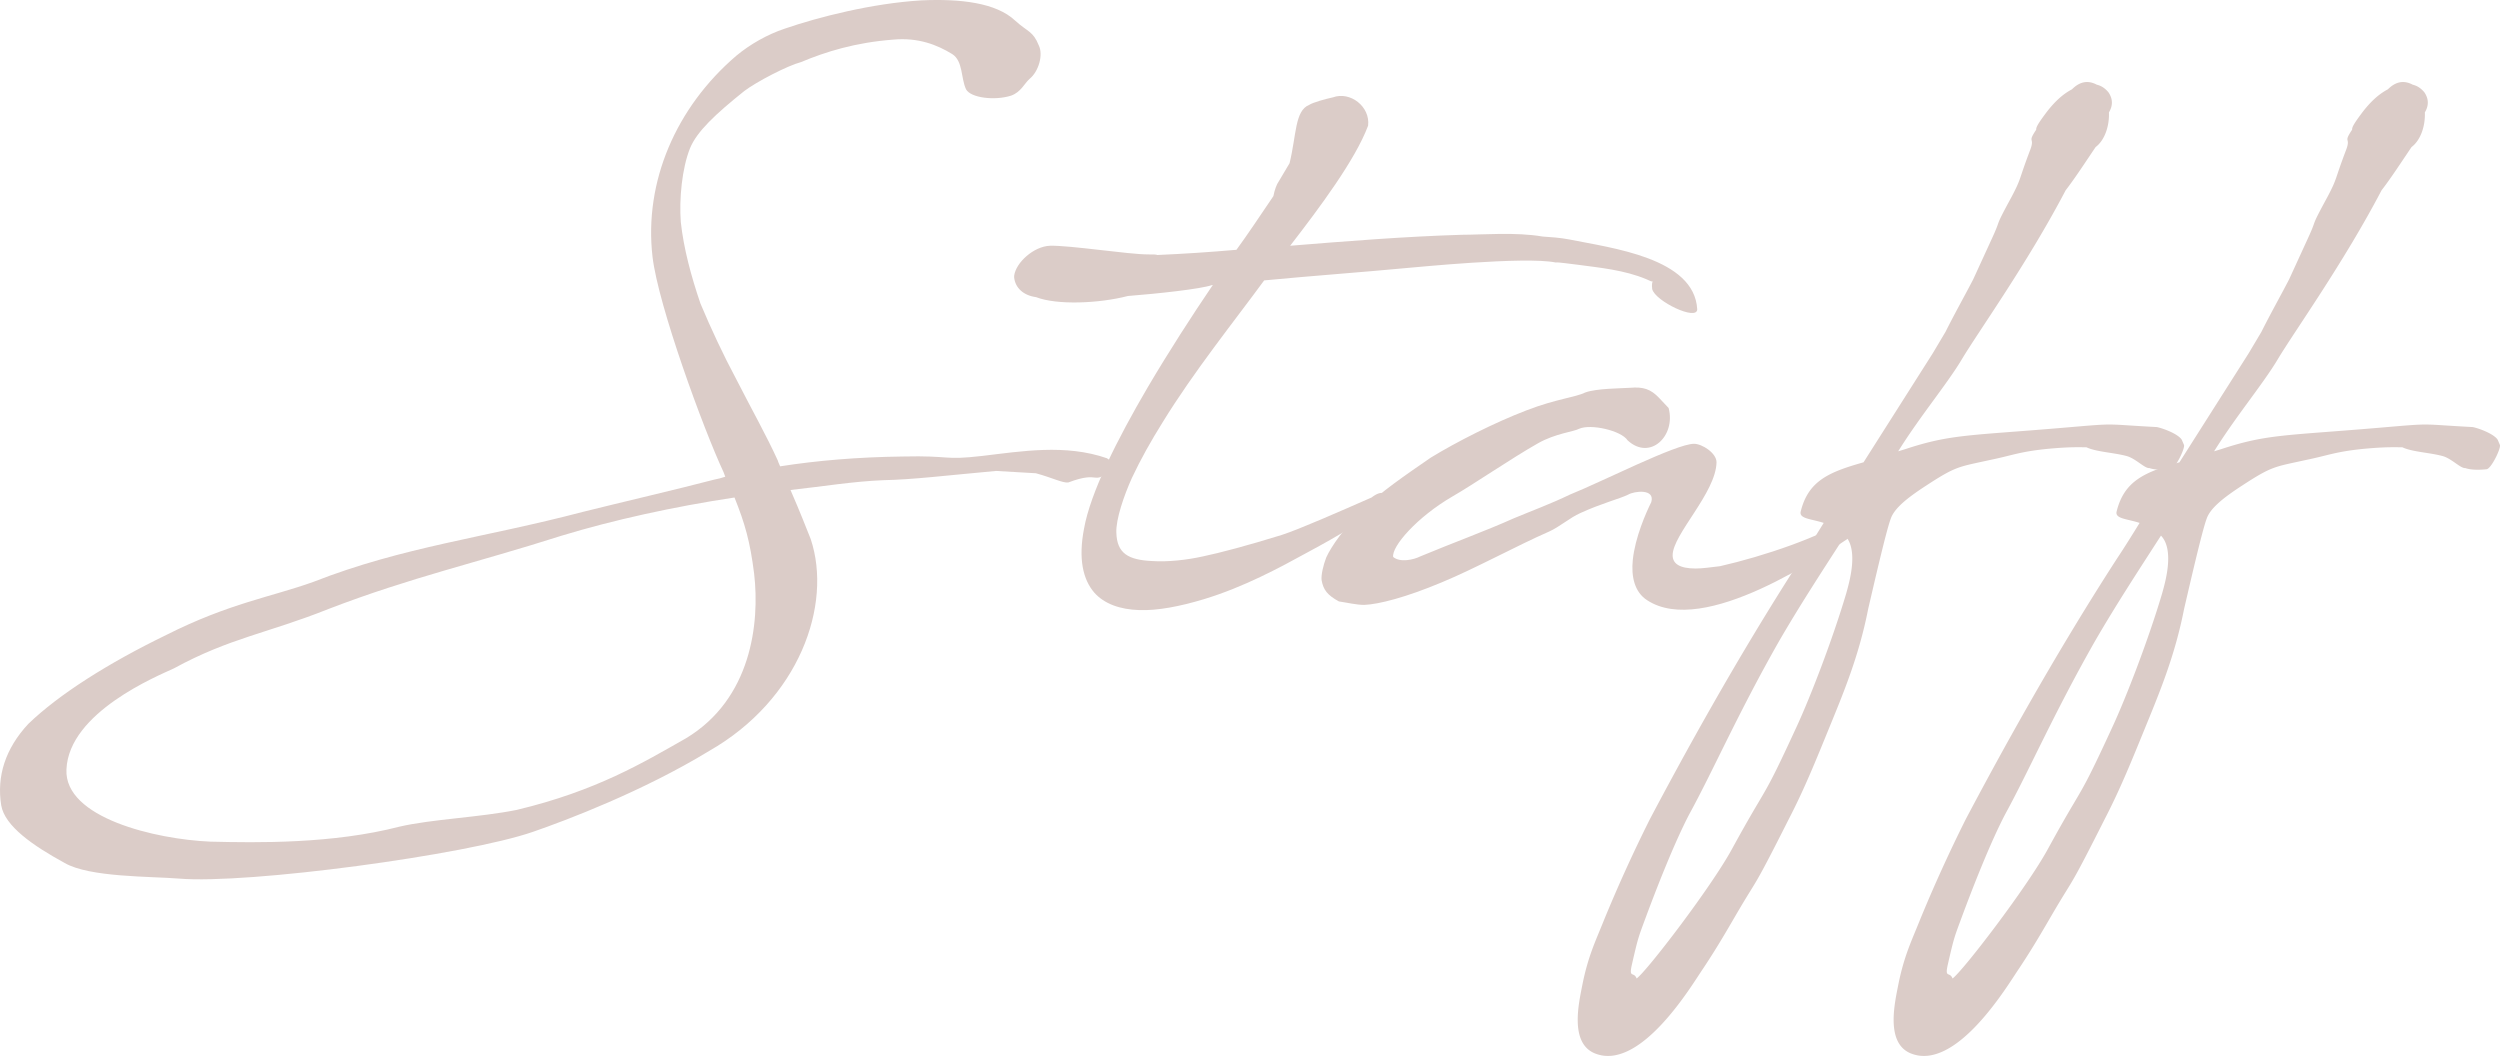 <svg xmlns="http://www.w3.org/2000/svg" xml:space="preserve" width="382.989" height="161.763"><g fill="#DBCCC8"><path d="M157.723 12.086c-.796.708-1.327 2.034-2.831 2.565-2.477.796-6.192.354-6.9-.974-.796-1.681-.442-4.334-2.123-5.396-2.3-1.415-5.219-2.565-9.022-2.211-5.838.441-10.35 1.857-14.153 3.449-2.035.531-6.811 3.008-8.669 4.423-4.422 3.538-7.253 6.191-8.314 8.757-1.238 3.096-1.681 7.784-1.416 11.322.442 4.069 1.592 8.315 3.008 12.473 1.592 3.804 3.538 7.961 5.484 11.588 2.3 4.511 4.688 8.757 6.369 12.472.089.354.266.619.354.885 5.661-.885 11.853-1.415 18.752-1.504 7.607-.177 6.104.619 12.207-.089 6.015-.707 12.737-1.857 19.106.354.708.442.973.707.619 1.681-2.919 2.653-1.416.088-6.546 2.034-.885.089-2.388-.708-4.954-1.415l-6.103-.354c-7.784.708-12.738 1.327-17.249 1.416-4.6.177-9.376.973-14.241 1.504 1.504 3.449 2.388 5.749 3.096 7.519 3.361 10.084-1.769 24.59-15.568 32.463-10.172 6.191-21.849 10.614-26.979 12.384-10.172 3.538-43.697 8.049-54.223 7.165-4.334-.354-13.71-.178-17.514-2.389-4.865-2.653-9.199-5.661-9.73-8.846-.708-4.423.619-8.668 4.158-12.472 4.688-4.512 12.207-9.288 21.141-13.622 9.642-4.865 16.188-5.839 22.556-8.139 13.799-5.396 26.094-6.723 41.22-10.703 5.661-1.415 14.772-3.538 20.167-4.953.531-.088 1.15-.266 1.681-.442l-.265-.707c-3.096-6.635-9.996-25.476-10.88-32.994-1.327-11.499 3.626-22.91 12.826-30.782 2.123-1.77 4.777-3.273 7.43-4.157 5.13-1.77 13.445-3.893 20.964-4.335 5.927-.265 11.411.354 14.33 3.096 1.946 1.77 2.742 1.593 3.626 3.804.708 1.415.001 3.98-1.414 5.13zm-45.201 64.13c-9.376 1.415-18.576 3.45-26.448 5.838-13.003 4.157-23.087 6.369-35.736 11.234-9.288 3.715-15.126 4.423-23.706 9.11-2.477 1.15-16.099 6.723-16.453 15.479-.354 7.431 13.71 10.703 22.025 11.058 7.253.177 18.752.354 29.013-2.3 4.954-1.15 12.295-1.416 17.957-2.565 12.207-2.919 19.372-7.254 25.917-10.969 9.995-6.015 11.322-17.603 10.438-25.21-.619-4.953-1.415-7.695-3.007-11.675z"/><path d="M177.3 39.064c4.069-.177 8.05-.442 12.119-.796 1.681-2.3 3.626-5.219 5.661-8.227.177-.973.531-1.857.796-2.211l1.681-2.83c1.062-4.334.796-8.049 3.007-8.934.531-.354 2.389-.885 3.627-1.15 2.654-.973 5.75 1.416 5.396 4.335-1.946 5.219-7.43 12.561-11.941 18.398 8.757-.708 17.514-1.415 26.271-1.681 3.096 0 8.314-.442 12.384.266 1.327.088 2.653.177 4.069.442 6.545 1.326 19.195 2.83 19.637 10.703 0 1.857-6.457-1.239-6.899-3.097-.088-.707 0-1.062.088-1.149-.177 0-.442-.089-.973-.354-3.361-1.415-7.165-1.769-10.438-2.211-.884-.089-3.184-.442-3.45-.354-4.688-.974-22.025.796-22.291.796-7.519.708-14.949 1.238-22.379 1.946-4.6 6.28-10.792 13.976-15.568 21.76-1.769 2.83-3.361 5.661-4.688 8.491-1.239 2.742-2.477 6.369-2.389 8.403.088 3.185 1.858 4.157 5.396 4.335 2.565.177 5.484-.178 7.873-.708 2.565-.53 6.899-1.681 12.03-3.272 2.742-.885 8.757-3.539 13.799-5.75 1.592-1.238 2.654-.796 1.858.973-3.273 2.742-6.9 4.865-11.5 7.342-4.511 2.478-9.907 5.396-16.01 7.254-3.804 1.149-7.165 1.769-9.907 1.681-3.008-.089-5.396-.974-6.9-2.654-1.769-2.034-2.477-5.219-1.592-9.818.973-5.484 5.042-13.622 9.818-21.76 3.185-5.396 6.723-10.88 9.907-15.568h-.177.088c-1.769.619-8.403 1.327-12.915 1.681-4.422 1.15-10.88 1.416-14.064.177-1.946-.265-3.185-1.415-3.361-3.007v-.266c.265-2.034 3.007-4.511 5.484-4.6 3.008-.089 12.03 1.327 15.038 1.327.796 0 1.239 0 1.415.087z"/><path d="M249.342 67.459c-.973-1.504-5.661-2.565-7.431-1.77-.796.442-3.626.708-6.28 2.212-4.069 2.3-9.995 6.368-13.091 8.138-5.484 3.185-9.376 7.695-9.111 9.288 1.062.884 3.096.441 4.158-.089 4.865-2.034 9.995-3.892 14.33-5.838 2.742-1.15 5.661-2.212 8.58-3.627 4.865-1.946 16.276-7.784 19.018-7.784 1.238 0 3.45 1.416 3.45 2.831-.088 4.688-6.723 11.057-6.723 14.241 0 1.238.973 2.034 3.538 2.034.973 0 2.211-.177 3.715-.354 6.634-1.504 15.568-4.512 20.256-7.607 2.211-.354 2.477 1.238.708 2.477-5.308 3.538-23.441 16.011-32.109 10.35-1.946-1.238-2.477-3.627-2.211-6.192.354-3.449 2.035-7.253 2.831-8.845.619-2.123-2.654-1.681-3.538-1.15-1.238.619-4.069 1.327-7.342 2.831-1.592.707-3.185 2.123-4.777 2.83-4.865 2.123-11.322 5.661-16.453 7.784-5.484 2.3-9.642 3.361-11.853 3.45-1.238 0-2.653-.354-3.892-.531-1.769-.973-2.388-1.769-2.653-3.272-.088-.797.265-2.3.708-3.45.796-1.769 2.831-4.6 5.573-7.342 2.831-2.742 6.457-5.219 10.438-7.961 3.892-2.388 9.819-5.396 14.684-7.253 4.6-1.77 7.342-1.946 9.022-2.742 1.681-.619 5.484-.619 6.811-.708 2.035-.177 3.185.177 4.511 1.593l1.416 1.503c1.147 4.245-2.833 8.138-6.283 4.953z"/><path d="M323.08 17.216c.088 2.035-.619 4.246-2.034 5.308-1.504 2.212-3.096 4.688-4.6 6.634-5.838 11.146-13.268 21.495-15.922 25.918-2.211 3.715-6.369 8.669-9.73 14.064l1.15-.354c6.988-2.3 9.819-2.034 24.325-3.272 8.315-.708 5.75-.53 14.153-.089 1.238.266 3.627 1.239 3.892 2.123l.265.619c.177.531-1.327 3.627-2.034 3.716 0 0-2.035.265-3.273-.177-.708.088-2.123-1.504-3.538-1.858-2.035-.53-4.6-.619-6.104-1.326-1.062 0-2.565-.089-6.192.265-4.157.442-5.13.974-8.58 1.681-4.776 1.062-5.13.885-9.73 3.893-3.008 1.946-4.954 3.538-5.484 5.13-.708 1.858-2.742 10.792-3.45 13.8-1.415 7.253-3.804 12.914-6.192 18.752-1.592 3.893-3.538 8.757-5.926 13.356-5.396 10.703-4.688 8.935-7.519 13.711-1.415 2.389-3.184 5.572-5.661 9.288-1.592 2.3-9.642 16.01-16.718 12.914-3.715-1.681-2.3-7.695-1.769-10.438.884-4.423 2.034-6.723 3.272-9.818a227.777 227.777 0 0 1 7.077-15.568c4.865-9.199 13.091-24.325 23.087-39.805 1.238-1.857 2.388-3.715 3.538-5.573-1.857-.619-3.715-.619-3.538-1.681 1.15-4.776 4.334-6.103 9.642-7.606l10.615-16.719 1.946-3.272c1.415-2.83 2.919-5.484 4.246-8.05l2.919-6.368c1.503-3.273.177-1.15 2.919-6.192 1.592-3.007 1.062-2.477 2.919-7.342.708-1.945-.531-.884.884-3.007 0-.354.089-.708 1.77-2.919 1.061-1.327 2.211-2.478 3.715-3.273 1.062-1.062 2.3-1.504 3.804-.707.708.177 1.238.53 1.769 1.149.794 1.148.617 2.209.087 3.093zm-40.424 64.838c-3.361 5.219-6.899 10.615-10.172 16.276-6.28 11.057-9.996 19.637-13.622 26.271-2.388 4.512-5.219 11.854-6.634 15.657-1.238 3.361-1.238 3.184-2.211 7.43-.531 2.3.266 1.062.708 2.212 1.592-1.15 11.411-13.977 14.595-19.814 5.75-10.526 4.423-6.811 9.996-18.93 2.034-4.423 5.396-13.091 7.519-20.256.44-1.592 1.944-6.634-.179-8.846z"/><path d="M371.476 17.216c.088 2.035-.619 4.246-2.034 5.308-1.504 2.212-3.096 4.688-4.6 6.634-5.838 11.146-13.268 21.495-15.922 25.918-2.211 3.715-6.369 8.669-9.73 14.064l1.15-.354c6.988-2.3 9.819-2.034 24.325-3.272 8.315-.708 5.75-.53 14.153-.089 1.238.266 3.627 1.239 3.892 2.123l.265.619c.177.531-1.327 3.627-2.034 3.716 0 0-2.035.265-3.273-.177-.708.088-2.123-1.504-3.538-1.858-2.035-.53-4.6-.619-6.104-1.326-1.062 0-2.565-.089-6.192.265-4.157.442-5.13.974-8.58 1.681-4.776 1.062-5.13.885-9.73 3.893-3.008 1.946-4.954 3.538-5.484 5.13-.708 1.858-2.742 10.792-3.45 13.8-1.415 7.253-3.804 12.914-6.192 18.752-1.592 3.893-3.538 8.757-5.926 13.356-5.396 10.703-4.688 8.935-7.519 13.711-1.415 2.389-3.184 5.572-5.661 9.288-1.592 2.3-9.642 16.01-16.718 12.914-3.715-1.681-2.3-7.695-1.769-10.438.884-4.423 2.034-6.723 3.272-9.818a227.777 227.777 0 0 1 7.077-15.568c4.865-9.199 13.091-24.325 23.087-39.805 1.238-1.857 2.388-3.715 3.538-5.573-1.857-.619-3.715-.619-3.538-1.681 1.15-4.776 4.334-6.103 9.642-7.606l10.615-16.719 1.946-3.272c1.415-2.83 2.919-5.484 4.246-8.05l2.919-6.368c1.503-3.273.177-1.15 2.919-6.192 1.592-3.007 1.062-2.477 2.919-7.342.708-1.945-.531-.884.884-3.007 0-.354.089-.708 1.77-2.919 1.061-1.327 2.211-2.478 3.715-3.273 1.062-1.062 2.3-1.504 3.804-.707.708.177 1.238.53 1.769 1.149.795 1.148.618 2.209.087 3.093zm-40.424 64.838c-3.361 5.219-6.899 10.615-10.172 16.276-6.28 11.057-9.996 19.637-13.622 26.271-2.388 4.512-5.219 11.854-6.634 15.657-1.238 3.361-1.238 3.184-2.211 7.43-.531 2.3.266 1.062.708 2.212 1.592-1.15 11.411-13.977 14.595-19.814 5.75-10.526 4.423-6.811 9.996-18.93 2.034-4.423 5.396-13.091 7.519-20.256.44-1.592 1.944-6.634-.179-8.846z"/></g></svg>